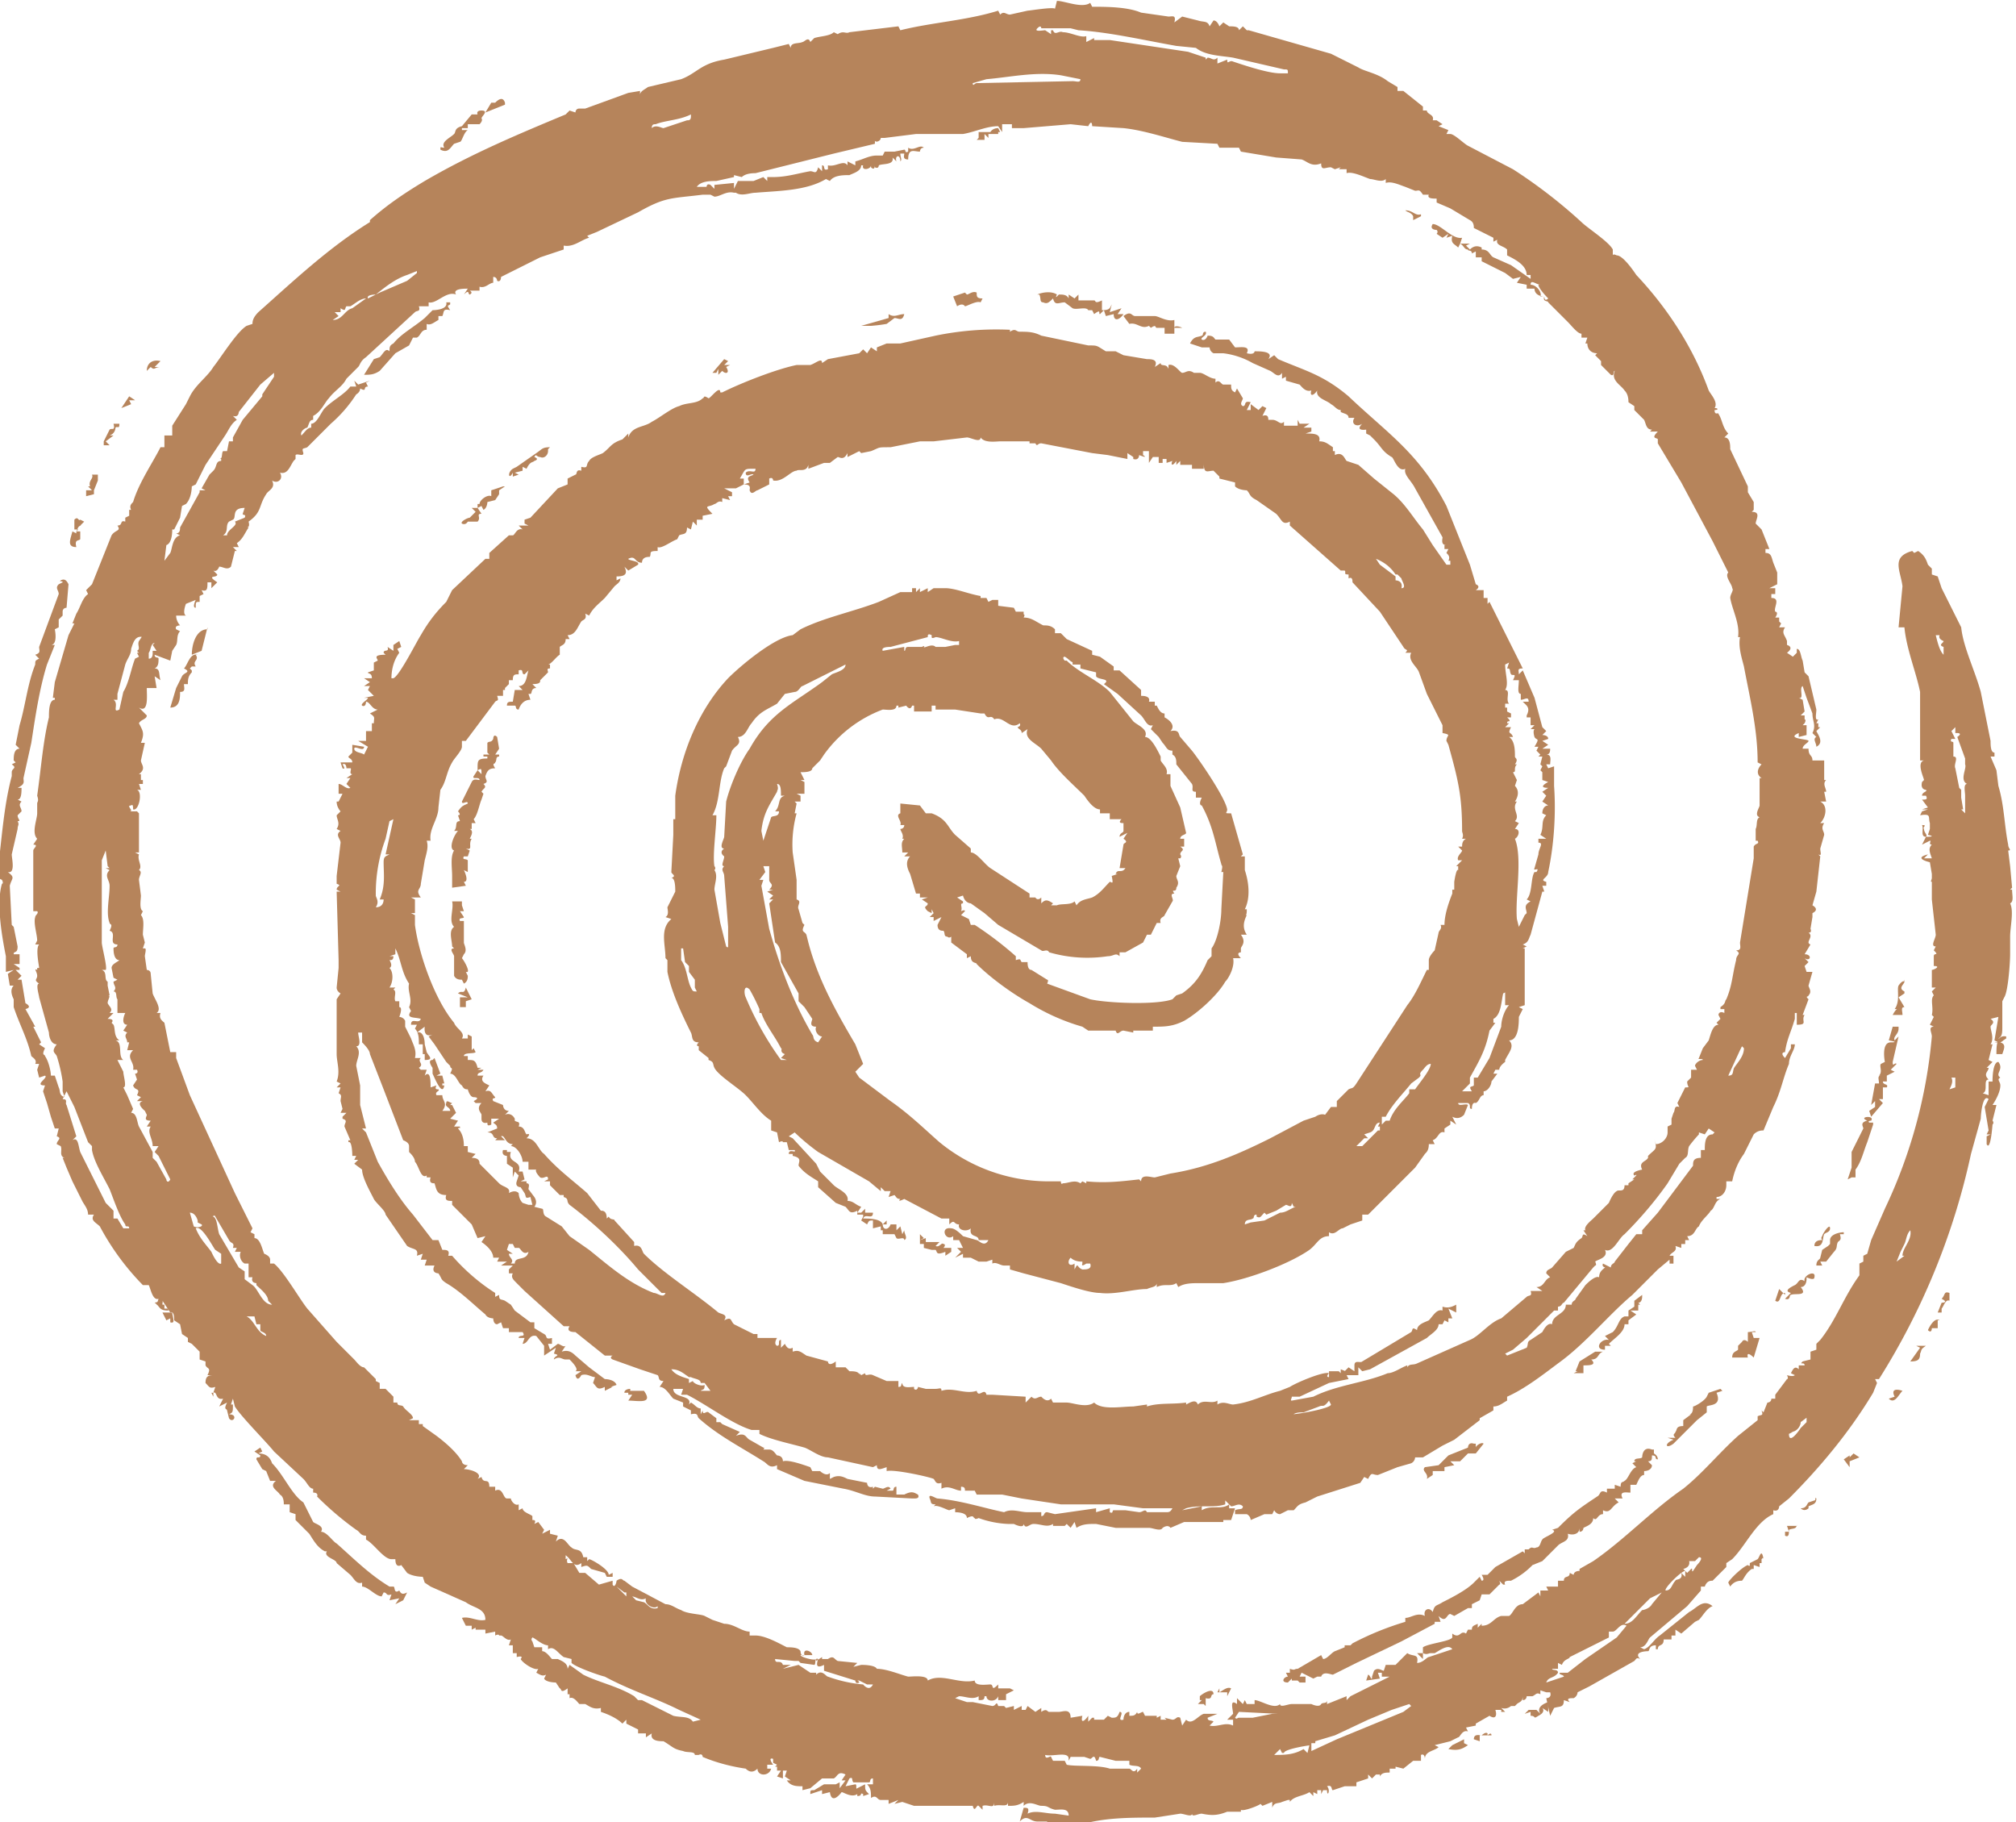 <svg xmlns="http://www.w3.org/2000/svg" width="137.2" height="124" viewBox="0 0 103 93">
  <path fill="#b6845b" d="M54.6 89.8c0-.4-.8-.1-1.2-.2 0 .3.3 0 .3.1l.1.2h.6l.1.2c.4.1 1.6 0 2.2.2h1c.1 0 .2.3.4 0v.2l.2-.2c-.1-.2-.4-.1-.6-.2v-.2H57l-.8-.2c-.1 0 0 .2-.2.2-.1-.4-.2-.1-.3-.1l-.3-.1h-.7l-.1.2Zm12.4-.7c-.1 0-1.4.2-1.4.4h-.1l-.1-.2-.3.3c.5 0 1 0 1.5-.3l.2.2.1-.4Zm-1.7-1.6-2-.1-.2.3c.1.1.1 0 .2 0h.7l1-.2h.3ZM72 87l-.9.3-1.2.5-1.7.8-1 .3v.1L67 89v.4l1.3-.6 3.4-1.4.4-.3m-31.3-2.3h-.2l-1-.1c0 .3.3 0 .4.3h.4l-.4.2.8-.2.6.4h.3v.1c.3-.3.5.1.6.1a7 7 0 0 0 1.8.4s.3.4.5 0h-.3l-.4-.2c-.2 0 0 0 0 .1-.2.1-.2-.1-.2-.1l-1.6-.5V85c-.4.2-.4 0-.3-.3-.2-.1-.1.3-.2.3l-.7-.1-.1-.1M28 84c-.3 0-.7-.4-.8-.4 0 0-.1.1 0 .2l.1.3h.4v.2c.2 0 .4.3.5.4h.3c.2.1.5.2.5.5l.1-.2.7.5c.8.4 1.8.6 2.6 1.1l.2.2h.2l1.6.8c.4.1.8 0 1 .3l.4-.1-1.1-.5c-1.2-.6-2.5-1-3.8-1.7-.4-.1-1.5-.5-1.7-.7v-.2l-.4-.1c-.3-.2-.5-.6-.8-.4V84Zm55.1-1c-.3-.2-.5.3-.7.3h-.2v.3l-2 1c0 .1-.3.1-.4.4l-.2-.1v.3h-.3c0 .1.3 0 .3.2-.2.3-.5.2-.6.5l.9-.3c0-.1-.3-.1-.2-.2h.4l.9-.7 1.6-1.1.5-.6Zm1.8-1.7-.6.3-.7.7-.6.6c.4 0 .6-.4.9-.7.1 0 .4-.1.5-.3l.5-.6m-53 0-.4-.3.5.5h.3l.2.2.4.1c.2.1.3.4.7.3V82c-.2.2-.7-.1-.6-.4-.4.2-.6-.3-1 0v-.3Zm54.2-.8v-.3c-.2 0-1.1.9-1 1 .3 0 .3-.3.5-.5 0-.1.4 0 .3-.4l.2.2Zm.6-.6s.4-.4.1-.4l-.2.2h-.3s.1.3-.3.4l.2.2.2-.2c.1-.1 0 .2.1.1l.2-.3Zm5.7-7.6-.4.3c0 .2-.2.5-.5.5h.1l-.2.1c0 .5.4 0 .6-.3l.3-.3v-.3M66 72.2c.3 0 2-.3 2-.5l-.1-.2c-.3.4-.3.2-.5.3l-.8.3c-.2 0-.5 0-.6.2m-30.8-2c-.3-.2-.5-.4-.9-.4.2.3.6.4.9.5v.2l.2-.1c0 .1.4.3.6.2 0 .3-.1.2-.2.3h.5l-.3-.4h-.2c0-.2-.3-.2-.5-.3M13 67.2h-.4c.4.2.5.8 1 1 0-.2-.3-.2-.3-.3v-.3h-.2l-.1-.4m42.3-2.8c-.1 0-.4 0-.6-.2-.2.2-.1.5.2.3v.3c.2-.4.1-.1.4 0 .2 0 .5 0 .4-.3h-.2c-.3.2-.2 0-.2 0m-29.2-1H26l-.1.3.3.2H26c0 .2.3.3.1.5h.2c0-.4.6-.1.7-.6-.3.2-.4-.2-.5-.2h-.2l-.1-.2m71 .6c0-.4.5-.8.4-1.3-.2.2-.2.5-.3.7l-.2.4-.2.5.4-.3ZM11 63.8c-.1-.1-.7-1.3-1-1.1.2.5.5.8.8 1.2 0 0 .3.7.5.6V64l-.3-.2Zm.7-.5-.7-1.2c0-.1-.2 0-.1 0 .2.1.2.6.3.9l1 1.7.3.2v.4l.4.3c.3.2.5 1 1 1l-.2-.2c0-.3-.4-.6-.6-.8v-.1s-.3 0-.2-.3h-.2v-.7h-.2c-.2-.1-.3-.4-.2-.6H12l.1-.2h-.2c.1-.3-.1-.2-.2-.4m-1.6-1s-.1-.4-.4-.4l.2.7c.2.1.5 0 .4-.1l-.2-.1m56-.8-.1-.2c0 .3-.2.1-.3.1l-.5.3-.5.2-.1-.1c-.2.2-.2.3-.4.2V62c-.2 0-.1.2-.2.2-.1.1-.4 0-.4.3l.3-.1.7-.1.8-.4c.3 0 .5-.2.8-.3Zm21.5-3.8-.3-.2-.2.3-.3-.1v.1a7 7 0 0 0-.5.6c-.1.2 0 .5-.2.6l-.3.3-.6 1c-.7 1-1.5 1.9-2.2 2.6-.3.2-.6 1-1 .8.2.4-.4.5-.5.6 0 0 .1.2 0 .2l-.1.1-1.5 1.8c-.1 0-.1.2-.3.2v.2h-.2L78 68.3l-.7.6-.4.2.1.1 1-.4c.1-.2 0-.3.2-.4l.6-.4c.1-.2.3-.5.5-.4 0-.5.7-.5.7-1h.3c0-.2.2-.2.2-.3l.5-.7c.1-.1.5-.5.7-.4 0-.3.2-.4.3-.5.1 0-.2 0-.1-.2l.4.2c0-.2.2-.2.2-.3l.7-.9.4-.5h.3v-.2l.8-.9 1.8-2.4c0-.2 0-.4.4-.4v-.4h.2c0-.3 0-.8.4-.8m-17-.6c-.3 0-.2.4-.5.5l-.3.1.2.2h-.2l-.4.4h.3l.8-.8h.1v-.2h-.1l.1-.2ZM4.7 58.5l-.2-.2-.7-1.8-.4-.8-.2.4c.3 0 .1.2.2.3l.5 1.6-.2.2c.3-.2.3.3.4.6l1.3 2.6.4.4v.4H6l.3.5h.3c0-.2-.2 0-.2-.2-.3-.4-.6-1.3-.8-1.8-.3-.6-.8-1.4-.9-2v-.2M100 55h-.3c.1.2 0 .4-.1.6l.3-.1V55Zm-28 .6h.3c.2-.3.8-1 .8-1.3-.2 0-.3.2-.4.3-.3.3 0 .2-.2.4l-.4.3c-.4.5-1 1.1-1.3 1.7h-.2v.4l.2-.2h.2c.2-.6.7-1 1-1.4v-.2m17-2.2-.1.2-.6 1.3c.3 0 .2-.2.3-.4.2-.3.5-.6.5-1M77 50.6l-.2.1c-.1.4-.1 1.1-.5 1.3v.2h.1l-.3.4c-.2 1-.5 1.5-1 2.4v.3l-.4.4h.5c-.2-.3 0-.2.1-.3V55h.2l.6-1 .6-1.6c0-.4.2-.9.4-1.1h-.2v-.8Zm-38.2 1.1v-.2a10 10 0 0 0-.5-1c-.3-.3-.3.2-.2.4a15.9 15.9 0 0 0 1.8 3.2h.3l-.3-.1.2-.2c-.3-.1-.1-.3-.2-.3-.3-.6-.8-1.2-1-1.8m-4-3.3h-.1v.6c.3.4.3 1 .5 1.4.1.2.1.2.3.2l-.1-.2v-.4l-.3-.4v-.3l-.2-.2-.1-.7m-14 3c.2-.4-.1-.8 0-1.2-.4-.6-.4-1.2-.7-1.8v.3l-.3.1h.2c0 .2-.1.2-.2.2 0 0 .2.3 0 .4.2.2.2.7 0 1h.3l-.1.1c.2.1 0 .4.1.6h.2v.3c.2 0 0 .5 0 .5s.2 0 .3.2v.3l.3.6c.1.3.3.6.2 1h.3c-.2.2.2.3-.1.5l.1.1h.3l-.1.3c.3-.3.3.3.3.6l.3-.1c-.1.2 0 .2.1.2.1.1-.2.1-.1.3h.3c0 .3.3.4 0 .8h.4c0-.2-.3-.2-.2-.4 0-.2.2 0 .3 0l-.1.1h.1l.2.4-.3.3.4.1-.2.3h.3c0 .2 0 0-.1.1.2.2.3.5.3.9h.2v.3l.4.1-.2.2c.4 0 .4.2.4.3l1 1c.2.2.6.2.5.5 0 0 .3-.2.5 0 0 0 0 .3.2.5l.3.1h.2l-.1-.4c-.3.1-.2 0-.3-.2l-.2-.3s-.3 0-.2-.3l.1-.3-.2-.2-.1.3v-.5l-.3-.2V59s-.3 0-.2-.3h.2v.1h.2c-.2.6.6.4.4 1h.2l.1.4-.2.1h.3v.1c.2 0 .1.2.1.3l.3.4c.2.3 0 .5 0 .5l.4.1c.1 0 0 .3.2.4l.8.5.4.5 1 .7c1 .8 2 1.7 3.3 2.2.2 0 .5.3.6 0h-.2l-1.2-1.2c-1-1.2-2.3-2.4-3.5-3.3-.2-.2 0-.3-.3-.4V61h-.2l-.5-.5v-.2h-.3l.2-.1c0-.3-.2 0-.4-.1 0 0-.3-.3-.2-.4H27v-.4h-.3c0-.3-.3-.8-.6-.8l.1-.1c-.4 0-.4-.5-.6-.4l.2.2h-.5l.1-.1c-.3 0-.1-.3-.5-.3l.5-.2c0-.2-.1-.2-.2-.3l.3-.2h-.4v.3c-.2.1-.2 0-.2-.1 0 0-.3.1-.3-.2v-.2c0-.1-.3-.3 0-.6h-.3l-.1-.1c.4-.2 0-.2 0-.2-.2 0-.3-.4-.3-.4-.1 0-.2 0-.3-.2-.2-.1-.3-.6-.6-.6.2-.4 0-.2 0-.4l-.2-.2-.6-.9-.3-.4.2-.1c-.5.2-.4-.4-.4-.4l-.4.3c.3-.1.4.3.4.6l.1.4c.1.2.4.4-.1.4v-.3h-.1v-.5h-.2c0-.3 0-.6-.2-.8l.1-.2h-.3c0-.4.4 0 .5-.3-.3-.1-.8 0-.5-.4H21Zm18.4-6c.3-.3 0-.3 0-.5v-.7H39l.1.3-.3.4h.2l-.1.3.4 2.2c.5 1.8 1.2 3.7 2.2 5.4.1.1 0 .3.3.4l.2-.3c-.2 0-.4-.3-.3-.5-.4 0-.2-.3-.2-.4l-.4-.6-.3-.3v-.4l-.9-1.6c0-.4 0-.8-.3-1l-.3-2 .2-.2h-.2l.2-.2-.3-.2.3-.1h-.3ZM5.5 44.2l-.1-.8-.2.5v4.2c0 .2.3 1.3.2 1.4h-.2c.3.1.1.5.3.6v.2l.1.5h-.1c.2 0 0 .2 0 .4.1.2.3.3.1.5h.2l-.3.3c.4 0 .2.2.2.2l.1.1c.1.2 0 .6.3.8h-.2c.4.1.1.8.4 1H6l.3.6c0 .2.2.8 0 .8l.2.4.3.7-.1.2c.3 0 .3.5.4.7l.7 1.3v.3l.2.2.5.9c0 .1.1.2.2 0l-.2-.4-.4-.8-.2-.2.2-.3h-.3c0-.4-.3-.7-.1-1h-.2l.2-.3c-.4 0-.2-.2-.2-.3l-.1-.2s-.5-.4-.1-.5H7l.2-.2-.2-.1c.2-.4-.1-.2-.2-.5l.2-.3H7l-.1-.3s.2 0 .1-.2h-.2c.1-.4-.4-.6 0-1h-.3l.1-.4h-.1c0-.2-.2-.3 0-.5l-.2-.1.2-.3c-.3 0-.2-.4-.1-.6H6V51c-.1-.1 0-.4-.2-.4.2-.2 0-.3 0-.5L6 50l-.2-.1-.1-.5c0-.2.3-.3.4-.4-.3 0-.3-.5-.3-.6 0-.1.2 0 .2-.2-.5 0 0-.6-.4-.7.2-.4 0-.3 0-.4-.2-.5 0-1.3 0-1.9 0-.3-.3-.5 0-.8l-.2-.1h.2Zm14.2-.6.4-1.8-.2.1-.2.9a8 8 0 0 0-.5 2.9c0 .1.2.3 0 .6.3 0 .4-.2.4-.4h-.2c.3-.7.2-1.3.2-1.9 0-.3.1-.3.3-.4h-.2Zm20.2-3c0-.3 0-.6-.2-.6.1.3 0 .3 0 .4-.4.7-.7 1.1-.8 2l.1.5.4-1.2c.1-.1.4 0 .4-.3h-.2c.3-.3.1-.7.5-.8h-.2Zm60-3.2v-.3l-.2.2.2.4h-.2c-.1.2.1.1.1.2v.7c.3 0 0 .4.1.6l.2 1 .1.1v.4l.1.6h-.1l.2.2v-.9c0-.2-.1-.6.1-.6-.4-.2 0-.8-.1-1v-.3l-.4-1.1c.3-.2 0-.2 0-.2m-57.5-3c.2-.1.7-.2.7-.5l-.6.3-1.6.8c-.1 0-.2.3-.4.3l-.5.1-.4.5c-.5.3-.9.4-1.3 1-.2.2-.3.7-.7.7.2.4-.1.4-.3.7l-.3.8-.1.1c-.3.7-.2 1.7-.6 2.4h.2c0 .7-.2 2-.1 2.6 0 0 .1.1 0 .2.2.3 0 .7 0 1l.3 1.7.3 1.2s.1.1.1 0v-1l-.2-2.6c0-.2-.2-.3 0-.5-.2 0 0-.3 0-.5 0 0-.3-.2 0-.4-.3 0 0-.5 0-.6l.1-1.8c.2-.8.7-2 1.2-2.7 1-1.8 2.2-2.3 3.7-3.4l.5-.4m34.6-.6-.2.1c0 .5.2 1 0 1.3.3 0 0 .5.2.7h-.2v.2h.1v.2l.2.1v.2H77l.1.1c.1.2-.1 0-.1.2h.1l-.2.2h.3c-.2.4 0 .2.1.5h-.2c.3.2.3.7.3 1 0 .1.2.1 0 .4h.1c-.2.2 0 .4-.2.4l.2.4-.1.3c.2.2.2.5 0 .8h.1c-.3.4.2.7-.1 1l.2.1-.2.3c.3 0 .2.4 0 .5.4 1 0 3 .1 4.1l.1.4.3-.6.1-.1c0-.2-.2-.4.2-.6l-.2-.1c.3-.3.2-1.1.4-1.4h.1c.2-.3-.2 0-.1-.2l.2-.7c0-.3.3-.6 0-.6v-.2h.4l-.3-.2c.2-.4 0-.7.3-1l-.2-.1c0-.2.1-.4.3-.4l-.3-.2.2-.3-.2-.2.3-.2c-.6 0 0-.3 0-.3l-.3-.1v-.4l-.1-.1.1-.2-.1-.1.1-.4h-.2l.1-.1-.2-.2.1-.2h-.2c.3-.5.1-.3 0-.5 0 0-.1-.3 0-.4h-.2l.2-.2h-.2v-.4H78v-.1h.2-.2c.2-.4 0-.5-.2-.7h.3c0-.3-.2-.1-.4-.1v-.3c-.2 0-.1-.4-.1-.7h-.3c.2-.4 0-.2-.1-.3-.1-.2 0-.3-.2-.3l.1-.3Zm-22.2 0c-.2 0-.3-.2-.5-.3-.1 0-.1.1 0 .2h.1c.6.6 1.6 1 2.2 1.6l1.2 1.5c.2.2.8.4.6.8.3 0 .6.6.8 1v.2c.1.2.4.4.3.7h.2v.6l.5 1.1.3 1.3c0 .1-.3.1-.3.3h.2v.4h-.2c.3.2 0 .2 0 .4 0 0 .1.1 0 .2h-.1l.1.4-.2.5c0 .2.2.3 0 .6 0 .3-.3 0-.1.3-.3 0 0 .3-.1.4l-.4.7c0 .1-.3.1-.2.4h-.2l-.3.6h-.2l-.2.4-.9.5h-.3v.2c-.2-.2-.3 0-.6 0a7 7 0 0 1-3-.2c-.1-.2-.3 0-.4-.1L51 47.2l-.7-.6-.7-.5s-.3 0-.4-.4l-.3.1.3.2v.1c-.2 0 0 .2-.1.4 0 0 .2-.1.2 0l-.2.2.4.2.1.3h.2a18 18 0 0 1 2.1 1.6v.2c.3-.1.2 0 .3.1h.3c0 .1 0 .4.2.4l.8.5c.1 0 0 .2 0 .2l2.2.8c.9.2 3.4.3 4.2 0l.2-.2.3-.1c.7-.5 1-1 1.3-1.7l.2-.2v-.4c.3-.4.5-1.4.5-2l.1-1.9h-.1c.1-.4 0-.3 0-.4-.3-1-.4-1.9-1-3 0 0-.2 0 0-.4h-.3v-.3c-.3 0-.1-.2-.2-.4l-.8-1c0-.2 0-.4-.2-.5v-.2c-.3 0-.3-.2-.5-.4l-.2-.3-.4-.4.1-.2c-.3.1-.4-.3-.6-.5l-1.2-1.1-.7-.5c.4-.3-.3-.2-.4-.4v-.2l-.8-.2v-.2h-.4v-.2Zm-47-1c-.2 0-.2.4-.3.5v.3c.2 0 .2-.2.2-.3v-.1H8l-.2-.3Zm91.2-.4h-.2c.1.4.2.8.4 1V33c-.3-.1 0-.2 0-.3 0 0-.3-.1-.2-.3m-51.5 0c-.2-.1-.2 0-.2.1l-1.9.5c-.1 0-.5 0-.4.2l1.1-.2v.2c.1 0 0-.2.2-.2h.7c.2-.1.1 0 .1 0 0 .1.4-.2.6 0V33h.5l.5-.1h.2v-.2c-.4.1-.9-.2-1.2-.2 0 0-.2.1-.2 0m-40.3 0c-.4-.1-.5.3-.6.6 0 .3-.2.5-.3.8L6 35.4v.3h-.2c.3.2-.1.7.3.5l.2-.9c.3-.5.4-1.2.6-1.7l.2-.1-.1-.2h.1l-.1-.1c.2-.1 0-.3.1-.5l.2-.3m64-3.1c-.2-.3-.5-.6-1-.8l.2.3.8.6v.2s.4 0 .3.4c.3 0 0-.4 0-.5l-.2-.2m-58.9-3.4c-.7 0-.4.5-.6.6l-.2.1c-.2.2 0 .5-.3.7h.2c0-.3.6-.5.4-.7l.5-.2c.1-.2-.1-.1-.1-.2l.1-.3Zm26-2c-.5 0-.4 0-.7.5h.2v.3l.3-.1c-.2-.3 0-.3.2-.4-.1-.1-.4.2-.4-.1.2-.2.5.1.5-.2m-25.2-3.8.6-.9V19l-.7.6-1.1 1.4s0 .3-.3.2l.2.2c-.3.2-.4.5-.6.8l-1 1.5-.5 1-.2.1s0 .6-.3.9l-.2.1-.1.6-.3.6h-.1c0 .1 0 .7-.3.8l-.1.8.3-.4c.1-.2.1-.8.5-.9l-.2-.1c.2 0 .2-.2.2-.3l1-1.8V25h.3l-.2-.1.4-.7.2-.2c.2-.2.1-.5.4-.5v-.1h-.1c.2 0 .1-.3.2-.4h.2l.1-.5h.2v-.2l.5-.9 1-1.2m5.3-5c-.3 0-.6.3-.8.4h-.2c-.1.1 0 .3-.3.1v.2h-.3l.2.2-.3.2c.5 0 .6-.5 1-.6l.7-.5Zm60-.7c-.2 0-.5-.3-.5 0 .3 0 .6.4.5.6h.2s0 .3.2.1c0 0-.5-.5-.5-.7Zm-57.4-.7-.5.2c-.6.2-1.1.6-1.6 1 0 0-.5 0-.4.2l.6-.3 1.4-.6.5-.4Zm14-8c-.6.3-1.3.3-1.8.5-.1 0-.2 0-.2.2.2-.2.5 0 .6 0l1.2-.4c.1 0 .2 0 .2-.2M55.2 4l-1-.2c-1.3-.2-2.6.1-3.8.2l-.7.2c0 .2.1 0 .2 0l4.9-.1c.2 0 .4.1.4-.1Zm-2-2.6s0-.2-.2 0 .3.1.4.1l.3.2v-.2h.1c.1.3.3 0 .5.1.4 0 .9.3 1.2.2v.3l.4-.2V2h.8l4 .6.9.3V3l.1-.1c.2 0 .3.2.5 0v.3l.5-.2c0 .3.1 0 .3.1.6.2 1.8.6 2.4.6h.4c0-.2 0-.2-.2-.2L63 2.9c-.6-.1-1.4-.1-1.9-.5l-1-.1c-1.7-.3-3.4-.7-5-.8l-.4-.1h-1.4M54 0v.1L54 0c.4 0 1.3.4 1.7.1l.1.2c.7 0 1.8 0 2.5.3l1.4.2c.2 0 .4-.1.3.3l.4-.3.8.2c.3.1.5 0 .6.3L62 1c.2 0 .3.3.3.3l.2-.2.3.2c.2 0 .5 0 .5.2l.2-.2.2.2h.1L68 2.7l1.4.7c.3.2 1 .3 1.5.7l.5.3v.2h.3l1 .8v.2h.2c0 .2.4.2.3.5h.2l.3.2-.2.1.5.2-.1.2h.2c.2 0 .7.5.9.6l2.3 1.2a26 26 0 0 1 3.5 2.7c.3.3 1.4 1 1.6 1.4v.3s0-.1.2 0c.3 0 .8.7 1 1 1.6 1.7 2.9 3.7 3.7 5.9.1.2.5.6.3.9.2 0 .2.1 0 .1 0 .3.2.1.2.2.2.3.2.7.5 1l-.2.2c.3 0 .3.4.3.6l.9 1.9v.3l.3.5v.4l-.1.1c.5 0 .2.4.2.6l.3.3.4 1h-.2v.2c.3 0 .3.2.4.5l.2.5v.6l-.4.2h.3V30.3h-.2v.2c.5 0 .1.5.2.7 0 0 .2 0 0 .3h.2v.2l.1.1-.1.2h.3c-.2.3 0 .4.1.7v.2s.4.1 0 .4l.3.2.2-.2v-.2c.2 0 .2.4.3.6l.1.6.2.2.4 1.7c0 .2-.1.6.1.5l-.1.2h.1v.2h.1l-.2.2c.1.2.4.6 0 .8 0-.2-.2-.4 0-.5l-.2-.2c.2-.4 0-.6 0-1l-.3-.8-.2-.6c-.2.1.1.7-.2.6l.2.1.1.6-.2.2h.2v.2s.1 0 0 .2l-.1.1h.2v.5l-.4.1v-.2c-.7.3.5.3.5.4 0 .1-.3.2-.3.4h.3c0 .4.2.3.2.6h.6v1h.1c-.2.2 0 .4 0 .6h-.1l.1.5H93c.4.2.3.8 0 1.1h.2c-.2.3 0 .4 0 .6l-.2.7c0 .2.1.4-.1.3l.1.1-.2 1.8-.2.7s.4.2 0 .4v.2l-.1.6s.1.2-.1.2c.3.2-.2.5.1.6l-.3.5c.4 0 .3.4 0 .2l.2.2-.2.2.1.3h.3l-.2.7c0 .1.2.3 0 .5 0 .1-.2 0 0 .2l-.3.8h.1c-.2.3.2.5-.4.5v-.6h-.1v.3c-.2.7-.4 1-.5 1.7 0 0-.3 0 0 .3l.3-.5v-.2h.2c0 .3-.3.6-.3 1-.3.7-.4 1.4-.8 2.2l-.5 1.2c-.1 0-.3 0-.5.2l-.5 1c-.3.4-.5.9-.6 1.4h-.3v.2c0 .3-.2.6-.5.6v.1h.2c-.3.1-.3.5-.5.6-.1.2-.5.5-.6.8-.2.1-.2.5-.6.5l.1.2h-.2v.2h-.2v.2l-.3-.1c.1.3-.2.3-.3.5h.2v.4h-.2v-.2l-.6.5-1.3 1.3c-1.2 1-2.4 2.5-3.8 3.5-.8.6-1.7 1.3-2.6 1.7v.2c-.2.1-.4.3-.7.3v.2l-.7.4v.1l-1.3 1-.6.3-1 .6h-.4s0 .2-.2.3l-.7.2-1 .4c-.3 0-.3-.2-.5.2l-.2-.1-.2.3-2.2.7-.6.3c-.4.1-.4.2-.6.4h-.3l-.4.2c-.2 0-.3-.2-.3-.2l-.1.2h-.4l-.7.3s0-.2-.2-.3h-.6v-.2c.2-.1.4 0 .4-.2-.2-.2-.4 0-.6 0l-.3-.3v.2c-.6.2-1.3 0-2 .2l-.2.1 1-.2v.2c.5-.3 1 0 1.4-.3v.2h.3l-.2.6h-.4v.1h-2l-.7.3s-.1-.2-.4 0V78c-.1.2-.5 0-.7 0H57l-1-.2c-.4 0-.7 0-1 .2l-.1-.3-.2.3-.2-.2-.1.1h-.6v-.1c-.3.2-.6 0-1 0-.2 0-.4.3-.5 0 0 .2-.3.1-.5 0H51.5a5 5 0 0 1-1.5-.3s-.2.1-.2 0c-.1 0 0-.2-.4 0 0-.3-.5-.3-.7-.3h.1v-.2l-.3.1c-.1 0-.6-.3-.8-.2l.1-.1c-.3 0-.2-.1-.3-.3-.1-.3.3 0 .4 0 1.2.1 2.4.5 3.4.7.4-.2.8 0 1.2 0h.7v.2c.2 0 .1-.2.3-.2l.4.1L56 77v.2l.7-.2v.2c.2.1.1-.1.2-.1h.6l.7.1c.2 0 .3-.2.4 0h1c.1 0 .2 0 .3-.2h-1.5l-1.5-.2h-2.7l-2-.3-1-.2h-1.3l-.1-.2h-.5c0-.1 0-.2-.2-.2v.2c-.3 0-.6-.3-1-.1v-.3c-.3.1-.3-.1-.4-.2-.2-.1-2-.5-2.4-.4v-.2c-.3.1-.5.2-.5-.1l-.2.1-2.3-.5c-.4 0-.9-.4-1.2-.5-.7-.2-1.7-.4-2.3-.7V73h-.4c-1-.3-2.3-1.3-3.3-1.8h-.3l.1-.3h-.5c0 .5 1 .3.8.8l.1-.1c.2.1.3.3.5.3v.3l.1-.2c0 .3.2 0 .3.1l.4.3v.2h.2l.1.1.9.4-.2.2c.5-.2.5.1.7.2l.7.4c.1 0 0 .1 0 .1h.3c.2 0 .3.2.4.3 0 0 .3 0 .3.3.3-.1 1.1.2 1.4.3l.1.2h.4s.3.3.5.1v.3l.2-.1c.3-.1.5 0 .7.1l1 .2s0 .3.3.2v.1l.1-.1.4.1c.1 0 .3-.2.4 0l-.2.1h.3c.1 0 0-.2.2-.2v.4h.4c.4-.2.5-.1.7 0 .1.2-.1.2-.2.2h-.3.2l-1.9-.1c-.5 0-1-.3-1.6-.4l-2-.4-1.4-.6v-.2c-.4.2-.5-.1-.7-.2-1.1-.7-2.3-1.3-3.3-2.2-.1-.1 0-.3-.4-.2V72l-.4-.2v-.2l-.5-.2c-.2-.2-.4-.6-.7-.6l.2-.3c-.3 0-.2-.2-.3-.3l-.9-.3-1.4-.5c-.2-.1 0-.2 0-.2h-.4L29.4 68c-.1 0-.5 0-.3-.3h-.3l-2-1.8-.4-.4c-.2-.2-.3-.3-.2-.5H26v-.2l.2-.2h-.6l.3-.2h-.5l.1-.2h-.3c0-.3-.3-.6-.6-.8l.2-.3-.4.1-.3-.7-1-1v-.2c-.2 0-.4 0-.3-.3-.5 0-.5-.3-.6-.6-.1 0-.3 0-.2-.3h-.2V60c-.3.2-.4-.5-.6-.7 0-.2-.2-.4-.3-.5v-.3c0-.2-.3-.3-.3-.3l-1-2.6-.7-1.8c0-.2-.3-.5-.4-.6v-.5h-.2c0 .2.2.7-.1.7.3.3 0 .7 0 1l.2 1v1l.3 1.2h-.2l.2.2.6 1.5c.5.9 1.1 1.9 1.8 2.7l1 1.3h.3l.2.5c.2 0 .4 0 .3.3h.2c.6.7 1.4 1.4 2.2 1.9v.2l.2-.1c0 .3.1.2.3.3l.3.2.2.3.8.6h.2v.3l.5.3c.2.1 0 .3.4.2v.3H28l.1.3.4-.3c.1 0 .3.2.4.1l-.2.3c.3-.1.5 0 .7.2l.7.6.8.6s.5 0 .6.3l-.3.1h.1l-.4.2v-.2c-.4.2-.4 0-.6-.2l.1-.3c-.2 0-.4-.2-.7-.1 0 0-.2.4-.3 0l.3-.2h-.3c.2-.1-.2-.5-.3-.6h-.2c-.2 0-.3-.2-.6 0 0-.2.4-.2 0-.3l.1-.3-.6.4v-.5l-.4-.5c-.4-.1-.4.4-.7.4l.1-.3h-.3c0-.2.4 0 .2-.3H26v-.2h-.3l-.1-.3-.2.1c-.2 0-.2-.3-.2-.3s-.3 0-.4-.2c-.6-.5-1.3-1.2-2-1.6-.3-.2-.2-.2-.4-.5 0 0-.4 0-.2-.4h-.5l.1-.3h-.3l.1-.3-.3.1c.1-.4-.2-.3-.5-.5L19.7 62c0-.2-.5-.6-.6-.8-.2-.4-.6-1.1-.6-1.5l-.4-.3.2-.2h-.2l.1-.2H18s0-.8-.2-.7v-.1h.1l-.3-.7c0-.2.2-.3-.1-.4V57l.2-.2h-.3l.1-.2-.1-.4c0-.2.1-.3-.1-.4l.1-.3h-.2l.2-.2-.2-.1c.2-.5 0-1 0-1.4V51l.2-.3s-.2-.1-.2-.3l.1-1V49l-.1-3.5h.2l-.2-.1c0-.2.3-.2 0-.3v-.4l.2-1.7c0-.2-.3-.4 0-.6l-.2-.1c.2-.3 0-.5 0-.7l.2-.2s-.2-.2-.2-.5h.3-.2l.2-.4h-.2v-.5c.2 0 .4.3.6.2l-.2-.2.2-.3h-.2l.3-.2c-.2 0 0-.3-.1-.3h-.2s0-.3-.2-.2c0 0 .2.3 0 .2l-.1-.3h.6c0-.2-.2-.2-.2-.3l.2-.2V38l.6.1c0 .3-.5-.1-.5.1s.4.2.5.3l.2-.4-.5-.3h.4v-.5h.3v-.4h.1c0-.3.1-.3-.2-.5l.4-.2c-.3 0-.4-.4-.6-.4 0 0 0 .3-.2.2-.1-.1.3-.3.3-.4h-.2l.5-.1-.3-.3.1-.2h-.3l.3-.2-.3-.2h.4c0-.3-.2-.2-.2-.3l.3-.1v-.4l.2-.1c0-.1-.3-.3.4-.3l-.1-.1c0-.2.3 0 .2-.3l.3.2v-.3l.3-.2.1.3-.2.1.1.2c-.3.4-.4.9-.4 1.3h.1c.3-.1 1.2-1.9 1.4-2.2.4-.7.8-1.2 1.3-1.7l.3-.6 1.7-1.6h.2v-.3l1-.9h.2c.1 0 .2-.4.5-.3l-.2-.2h.5l-.2-.1v-.2l.3-.1 1.4-1.5.5-.2v-.3l.4-.2c.1 0 0-.3.3-.2v-.2c.4.1.2-.1.4-.3.1-.2.5-.3.7-.4.4-.3.4-.5 1-.7l.3-.3v.2c.2-.6.8-.5 1.2-.8.4-.2 1-.7 1.4-.8.4-.2.9-.1 1.2-.4.1 0 0-.2.3 0 .1 0 .6-.7.6-.3h.1V20c1-.5 2.8-1.2 3.8-1.4h.7c.3-.1.6-.4.6-.1l.3-.2 1.6-.3.2-.2.2.2.2-.3.3.2v-.2l.5-.2h.7l1.8-.4a15.4 15.4 0 0 1 3.8-.3v.1c.3-.2.3 0 .5 0 .4 0 .7 0 1.1.2l2.4.5c.5 0 .4 0 .9.3h.5l.4.2 1.2.2c.2 0 .6 0 .4.4l.3-.2c0 .2.3 0 .4.3v-.2c.3-.1.6.4.7.4.2 0 .3-.2.6 0h.3c.2 0 .5.3.8.3v.2c.2-.2.3.1.4.1h.4c0 .2 0 .3.2.4l.1-.2.3.5c0 .1-.2.3 0 .4.2 0 0-.3.4-.2l-.2.4h.2v-.3l.4.3.2-.2.2.1-.2.4c.3-.1.3.1.3.2h.2c.3 0 .4.3.6.1v.2h.7v-.3l.1.2h.5l-.3.2h.4v.2l-.3.1c.4 0 .8 0 .7.4.3 0 .4.1.7.3v.2h.1v.2c.4-.2.5.2.6.3l.6.2.8.7 1 .8c.6.5 1 1.2 1.5 1.8l.5.8.7 1h.2v-.2H74c.1-.2 0-.3-.1-.4l.1-.2h-.2v-.2h.1c-.3 0-.2-.3-.2-.4l-1.4-2.5c-.2-.4-.6-.7-.5-1-.4.2-.6-.6-.7-.6-.5-.3-.5-.5-.9-.9l-.2-.2-.2-.1v-.2s-.6.1-.2-.3c-.3.2-.6 0-.4-.3h-.3c0-.2-.2-.2-.4-.3v-.1c-.2 0-.3-.2-.5-.3-.2-.2-.8-.3-.7-.7-.2.3-.4.3-.3 0-.3.1-.5-.2-.6-.3l-.7-.2v-.2l-.2.1V19c-.2.3-.4 0-.6-.1l-.9-.4a4 4 0 0 0-1.5-.5H62c-.2-.1-.2-.3-.2-.3h-.4l-.6-.2c.2-.4.4-.3.6-.4.1 0 0-.2.2-.2.1.2-.3.3-.2.4.2.1.3-.2.3-.2.3 0 .3.1.4.2h.7l.3.4c.3 0 .8-.1.6.3.4.1.4-.1.4-.1.3 0 1 0 .7.4l.3-.2.2.2c1.4.6 2.3.8 3.6 1.9 2 1.9 3.6 2.9 5 5.6l1.2 3 .3 1s.3.1 0 .3h-.1.5v.4h.2v.3l.1-.1.3.6.4.8 1 2c-.3 0-.2.1-.2.3l.2-.2.6 1.4.4 1.5.2.2-.2.2s.3 0 .3.2l-.3.1.3.2-.3.2h.4c0 .1 0 .3-.2.3.3 0 .2.3.2.5H79l.1.2.3-.1v1c.1 1.4 0 3-.3 4.4 0 .3-.5.4-.1.5v.2h-.2l.1.3h-.1l-.6 2.2c-.1.2-.1.4-.4.5l.2.1-.2.1h.1v2.9l-.3.1.2.1-.2.4c0 .3 0 1.2-.5 1.2.3.3 0 .6-.2 1v.1s-.3.2-.3.4h-.2l-.1.2h.2l-.3.4c0 .2-.2.5-.4.5v.2c-.2 0-.2.3-.4.4 0 0-.2-.1-.2.3-.2 0 0-.2-.2-.3h-.5c0 .2.4 0 .5.1l-.2.5c-.2.2-.4.2-.6.1l.2.4-.3-.2v.2l-.3.2v.2c-.3-.1-.3.3-.6.4l.1.2h-.3c0 .3-.1.4-.2.5l-.5.7-2.4 2.4h-.3v.3l-.6.2-.4.2c-.2 0-.4.4-.7.2v.2c-.5 0-.6.4-1 .7-1 .7-3.1 1.5-4.4 1.7h-1.2c-.4 0-.8 0-1.1.2l-.1-.2c-.3.2-.6 0-1 .2v-.2c0 .2-.3.2-.5.3-.7 0-1.6.3-2.4.2-.5 0-1.4-.3-2-.5l-1.9-.5-.7-.2v-.2h-.3c-.2 0-.4-.2-.6-.1v-.2l-.3.1H50l-.4-.2h-.4V64l-.4.2.3-.3-.2-.2h.3l-.2-.4h-.3v-.2c-.4.3-.7-.5-.1-.4.2 0 .5.3.6.4l.7.2c.1 0 .4.4.6 0H50c0-.3-.5-.1-.4-.6-.2.2-.7.1-.6-.2-.3 0-.2-.3-.5 0v-.3h-.4l-1.9-1s-.4.2-.2 0c-.2 0-.2-.1-.3-.2l-.3.1.1-.3h-.3l-.2-.2v.2l-.6-.5-2.6-1.5a11 11 0 0 1-1.2-1l-.3.2.2.1 1.2 1.3.2.4.7.7c.2.2.8.4.7.8.3 0 .4.2.7.3l-.2.3h.2l.2-.2v.2h.4c0 .4-.4 0-.5.3.3 0 .9 0 1 .3l.2-.2v.2h-.2c0 .3.3.3.4 0h.3v.3l.2-.2.1.4.1-.2c0 .2.2.4 0 .5 0-.2-.3 0-.4-.1l-.1-.2h-.6v-.2H45v-.2l-.4.1v-.4c-.2 0-.2 0-.3.2l-.3-.2.1-.2V62h-.3v-.2c-.4.2-.4 0-.6-.2l-.5-.2-.9-.8v-.3c-.3-.2-.7-.4-1-.8 0-.2.2-.4-.3-.5v-.1h-.2c0-.3.4 0 .3-.2h-.3l-.1-.4H40c0-.1-.2 0-.2 0l-.1-.5-.3-.1v-.5c-.5-.3-.9-.9-1.3-1.3s-1.4-1-1.6-1.4c-.1-.2 0-.3-.3-.4V54l-.5-.4v-.2s-.2 0 0-.2c-.4 0-.3-.3-.4-.5-.5-1-1-2.1-1.2-3.1v-.6l-.1-.1c0-.7-.3-1.5.3-2l-.3-.1c.2-.1.1-.4.1-.5l.4-.8c0-.2 0-.7-.2-.7.3-.1 0-.2 0-.3l.1-1.9v-.8h.1v-1.2c.3-2.2 1.2-4.4 2.7-6 .7-.7 2.4-2.1 3.3-2.2l.4-.3c1.2-.6 2.7-.9 4-1.4l1.1-.5h.6v-.2h.2v.2l.2-.2v.2l.4-.2v.2l.3-.2h.6c.5 0 1.2.3 1.8.4v.1h.3l.1.2.2-.1h.3v.3l.8.1.1.2h.4v.1c0 .1.1 0 0 .2.4 0 .6.2 1 .4.2 0 .4 0 .6.2v.2h.3l.3.3 1.3.6v.2l.4.1.7.5v.2h.3l1.1 1v.3c.1 0 .5 0 .4.3h.3v.2h.1c.1.2.2.4.4.4v.2c.2.1.6.4.3.7.5-.1.4.2.5.3l.6.7c.4.5 1.7 2.4 1.8 3 0 .2-.2.2.2.2l.6 2.1-.1.1h.2v.7c.2.6.3 1.4 0 2h.1c0 .2 0 .4-.2.3h.2c-.2.4-.2.7 0 1h-.3c.3.4 0 .6 0 .7v.2s-.3 0 0 .3H63c.1.4-.2 1-.4 1.2-.4.7-1.4 1.6-2.1 2-.6.3-1 .3-1.6.3v.2h-1v.1l-.5-.1c-.2 0-.3.3-.4 0h-1.4l-.3-.2a10.7 10.7 0 0 1-2.7-1.2c-.9-.5-2-1.3-2.7-2 0-.1-.3 0-.3-.4l-.2.1v-.2l-.8-.6v-.3s-.1.1-.2 0c-.2 0-.1-.2-.2-.3-.1 0-.3 0-.3-.3l.2-.4-.4.2v-.2h-.2l.2-.2-.1-.2v.2l-.2-.1c-.3-.3 0-.2 0-.4l-.3-.2.3-.1H47v-.2h-.2l-.3-1c-.1-.2-.3-.6 0-.9h-.3l.2-.2h-.3c0-.3-.1-.5.1-.7h-.1c.1-.2-.1-.4-.1-.5 0 0 .2 0 .2-.2h-.2c.1-.2-.3-.5 0-.6V41l1 .1.3.4h.3c.8.3.8.7 1.2 1.1l.8.7v.2c.3 0 .7.6 1 .8l2 1.3v.2h.3s.1.2.3 0v.3c.2-.2.3-.2.6 0l-.1.1h.3c.2-.1.7 0 .9-.2l.1.2c.2-.3.5-.3.8-.4.4-.2.6-.5.9-.8.1 0 .2.2.1-.3l.3-.1H57c.1-.3.3 0 .5-.3h-.3l.2-1.2c0-.1.3-.1 0-.3l.2-.3-.4.2c0-.2.2-.2.2-.3V42c-.1 0-.3 0-.1-.2h-.6v-.3h-.5v-.2c-.3 0-.6-.4-.8-.7-.5-.5-1.3-1.2-1.7-1.8l-.5-.6c-.3-.3-.9-.5-.7-1l-.3.2c0-.2-.2-.2-.2-.3-.1 0 .2 0 .1-.2-.5.4-.8-.4-1.3-.2-.2-.3-.3.1-.5-.3h-.2l-1.3-.2h-1V36h-.2v.3h-.9V36h-.1c-.1.3-.3 0-.3 0l-.4.1v-.1h-.1c0 .3-.5.2-.7.2a6.5 6.5 0 0 0-3 2.3l-.2.3-.4.4c0 .2-.4.2-.6.2l.2.4h-.2l.2.1v.6h-.4l.2.1v.3h-.3l.1.1-.1.5h.1a6 6 0 0 0-.2 2l.2 1.4v1c.3.1 0 .3.1.5l.2.7H41l.1.1c-.2.4 0 .3.1.5l.1.4c.5 1.9 1.4 3.5 2.4 5.2l.4 1-.4.4.2.3 1.6 1.2c1 .7 1.7 1.4 2.5 2.1a8.8 8.8 0 0 0 5.5 2h.7s0 .2.1.1c.3 0 .6-.2.9 0l.1-.1.2.1v-.1c1 .1 1.8 0 2.7-.1l.1.1c0-.4.5-.2.7-.2l.8-.2c1.9-.3 3.5-1 5.1-1.8l1.7-.9.6-.2V57c.3-.2.5-.1.5-.1l.3-.4h.3v-.3l.6-.6c.2-.1.2 0 .4-.3l2.6-4c.4-.5.7-1.2 1-1.8h.1v-.5c0-.2.3-.5.3-.5l.2-.9c0-.1.2-.2.1-.4h.2c0-.5.2-1.1.4-1.6v-.2h.1V45s.1-.7.2-.6v-.2h-.1l.3-.3h-.2c-.1-.2.2-.4.2-.5l-.2-.2h.2c0-.1 0-.3.2-.4h-.2c.1-.2 0-.3 0-.4 0-1.8-.2-2.6-.7-4.4l-.1-.2c0-.3.3-.3-.2-.4V37l-.8-1.6-.4-1.1c-.1-.3-.6-.6-.4-1h-.3c.2-.2 0-.1-.1-.3l-1.2-1.8-1.4-1.5c0-.1 0-.3-.2-.2v-.2c-.3 0-.1-.1-.2-.2h-.2l-2.6-2.3v-.2c-.4.2-.4-.1-.7-.4l-1-.7c-.4-.2-.3-.3-.5-.5 0 0-.4 0-.6-.2v-.2l-.8-.2v-.1L62 24c-.3 0-.5.2-.5-.4v.3h-.6v-.2h-.6v-.2l-.2.2v-.2c-.2.3-.3.2-.2 0l-.3.1v-.2h-.2v.2h-.2v-.3h-.3l-.2.3V23h-.3v.2c.3.2-.2 0-.2 0s0 .3-.3.2v-.1l-.3-.2v.3l-1-.2-.8-.1-2.6-.5c-.2 0-.2.2-.3 0h-.3v-.1h-1.5c-.2 0-.8.1-1-.2 0 .3-.5 0-.7 0l-1.7.2H47l-1.5.3c-.7 0-.5 0-1 .2l-.5.1-.1-.1-.6.3v-.2c-.2.4-.4.2-.5.2l-.4.3h-.3l-.8.3v-.2c-.1.4-.5.2-.6.3-.3 0-.7.6-1.2.5 0 0 0-.2-.2-.1v.3l-.6.3c-.1 0-.3.3-.4 0 0-.1.1-.3-.3-.3l-.4.2H37l.4.2v.2h-.2l.1.2-.4-.1v.2c-.2-.1-.3.1-.4.1-.3.2-.6 0-.1.5l-.5.1v.4-.2h-.3v.3l-.2-.2-.1.4-.2-.1c0 .4-.2.3-.4.4l-.1.2c-.3.1-.8.5-1 .4v.2c-.5 0-.3.1-.4.3-.1 0-.4 0-.4.3-.4 0-.3-.4-.7-.2 0 .1.6.1.5.3l-.5.3-.2-.2c.2.4 0 .5-.4.5v.2l.2-.1c0 .2-.2.3-.3.4l-.5.6c-.3.3-.6.5-.8.9l-.2-.1c.1.3-.1.3-.2.4-.2.3-.3.7-.7.7l.1.2h-.2c0 .3-.2.3-.3.4v.4c-.2.1-.5.6-.7.5h.2v.2c-.2 0-.1.1-.1.2l-.4.4c0 .1 0 .2-.4.2l.2.2c-.3 0-.2.3-.3.3H27l.1.3c-.3 0-.5.2-.6.5-.2 0-.1-.2-.2-.2h-.4c0-.2.1-.2.3-.2l.1-.6h.4l-.2-.2c.4 0 .4-.5.5-.8l-.2.2c-.2 0 0-.3-.3-.2v.2c-.2 0-.3 0-.3.3H26v.2l-.2.2v.1h-.1v.3h-.3c.1.3 0 .2-.1.3l-1.5 2h-.2v.3c0 .2-.4.6-.5.8-.3.5-.3 1-.6 1.4l-.1.9c0 .6-.5 1.1-.4 1.7h-.2c.1.3 0 .6-.1 1l-.2 1.2c0 .3-.3.3 0 .7H21l.2.1v.7H21l.2.1v.5c.2 1.5 1 3.8 2 5 .1.3.6.5.4.8h.3v-.2l.2.1v.7l.1-.1.1.2c-.1.1-.6 0-.6.2h.2v.2c.3 0 .4 0 .5.4h.2l-.2.1h.3c-.1.2-.3.1-.3.3h.3c-.2.3.1.4.3.5l-.2.3c.3-.1.3.1.5.3 0 .1-.2 0-.1.2l.5.2s0 .3.3.3l-.2.2c.2-.1.4 0 .5.2v.1c.1.1.3 0 .2.3.3 0 .3.3.4.4 0 0 .3-.1 0 .2.5 0 .6.6.9.8.7.8 1.4 1.3 2.2 2l.7.9c.1 0 .3 0 .3.4l.1-.1c.1.2.3.1.3.2l1 1.1v.2c.4-.1.4.3.5.4 1 1 2.6 2 3.8 3 .2.1.5.1.3.4.4-.2.3 0 .5.2l1 .5h.2v.2h1s-.2.3 0 .4c.2 0 0-.3.2-.3v.4l.2-.2c.1.2.2.3.4.2v.2c.3-.1.4 0 .7.2l1.1.3s0 .3.4 0v.3h.5l.2.2c.2 0 .5 0 .5.2v-.1l.1.1.2-.1c0 .2.2 0 .4.1l.7.3h.6v.3c.2 0 .1-.1.2-.2 0 .3.4.2.6.2v.1c.1.1.2 0 .2-.1l.4.1h.5c.2 0 .3-.1.3.1.6-.2 1.2.2 1.8 0 .1.4.4-.2.5.2h.3l1.7.1v.3l.3-.3c.2.2.3 0 .5 0 .1.1.3.3.5.1l.1.2H54.5c.3 0 1 .3 1.4 0 .4.4 1.4.2 2 .2l.7-.1v.1c.6-.2 1.3-.1 2-.2v.1c.2-.1.5-.3.6 0 .3-.3.7 0 1-.2v.2c.3-.2.6 0 .8 0 .9-.1 1.6-.5 2.4-.7l.5-.2c.3-.2 1.7-.8 2-.7 0 0-.2.2 0 .2V70h.5V70l.1.1v-.2l.5.2-.3-.1.2-.2.3.2v-.3c0-.3.3-.1.4-.2l2.5-1.5c.1-.1 0-.3.3-.1 0-.3.4-.4.6-.5.2-.2.4-.6.7-.5v-.2c.3.1.5 0 .7-.1v.4l-.4-.2.2.5H74v.2l-.2-.1-.1.2h-.2c0 .3-.4.5-.6.7L70 69.9l-.4.1-.2-.2v.4h-.6l.1.2-1 .2-1.5.7H66c0 .1-.1.2 0 .2l1.1-.2c1.2-.6 2.6-.7 3.8-1.2.3 0 .7-.3 1-.4v.1c.1-.2.3-.1.5-.2l2.7-1.2c.5-.2 1-.9 1.6-1.1l1.3-1.1c.1-.1.3 0 .2-.3h.6l-.3-.2c.4 0 .4-.4.7-.5L79 65c0-.2.2-.2.3-.3l.7-.8.4-.2c.1-.2.1-.3.4-.5.1-.1 0-.3.3-.1l-.2-.3h.1c-.1-.2.3-.5.4-.6l.8-.8s.2-.5.4-.6c.1-.1.4.1.4-.3h.2v-.1l.3-.2h-.1l.2-.2c0-.1 0 0-.1 0-.2-.2.4-.3.4-.3-.2-.4.2-.4.3-.6v-.1c.4-.4.5-.3.3-.9l.1.3c.3 0 .6-.3.6-.6v-.3l.2-.1v-.3l.1-.3c.1-.1 0-.4.3-.3l-.1-.2.4-.8c.3 0 .1 0 .1-.3l.2-.2v-.4h.3l-.1-.2c0-.1.2-.3.4-.3 0-.1-.3 0-.2-.1l.2-.5.3-.4c.1-.3.2-.8.5-.8l-.1-.1.2-.2-.1-.2c0-.1.1-.2.3-.1v-.2h-.2v-.1c.3-.2.2-.3.3-.4.3-.7.3-1.2.5-2h.2-.2c0-.3.3-.3 0-.5.3 0 .2-.2.2-.4l.7-4.3v-.6c.1-.2.3-.1.2-.3h-.1v-.6c.1-.2 0-.5.2-.6-.3-.1 0-.5 0-.6v-1.4h.1c-.3-.2-.2-.5 0-.7l-.2-.1c0-1.7-.4-3.3-.7-4.9-.1-.4-.3-1-.2-1.5h-.1c.1-.7-.3-1.4-.4-2 0-.2.2-.4.1-.5 0-.2-.4-.6-.2-.8l-.8-1.6-1.6-3-1.2-2v-.2c0-.1-.4 0 0-.4h-.4l.1-.1c-.3 0-.3-.3-.4-.5l-.5-.5v-.2l-.3-.2c0-.1 0-.4-.2-.6-.2-.3-.7-.5-.5-1-.1 0 0 .3-.2.2l-.5-.5v-.2l-.3-.3.1-.1c-.3 0-.5-.2-.5-.5H81l.1-.3h-.3v-.2c-.2 0-.5-.4-.7-.6l-1-1c0-.1-.3 0-.2-.3-.2 0-.5-.1-.5-.4H78v-.2l-.5-.1.2-.3-.4.1-.4-.3-1.2-.6v-.2h-.3v-.3l-.2.1c0-.2-.2-.1-.2-.2-.2 0-.2-.2-.4-.3l-.1.2c-.2-.2-.4-.2-.3-.6l-.3.1.1-.2-.3.2-.3-.2s.1-.1 0-.2c0 0-.4 0-.2-.3.4 0 1 .8 1.5.7l-.1.3h.5l-.2.1.2.2c.2-.2.4-.2.6-.1v.1c.4 0 .4.3.6.4l.9.4 1 .7V14H78c0-.5-.6-.8-1-1v-.3c-.2-.2-.6-.2-.5-.5l-.2.1v-.2l-1-.5c0-.1 0-.3-.2-.4l-1-.6-.7-.3v-.2c-.2 0-.5 0-.4-.2h-.3c-.2-.3-.2-.2-.4-.2l-.5-.2c-.3-.1-.7-.3-1-.2v-.2c-.2.2-.6 0-.8 0-.3-.1-.9-.4-1.2-.3v-.2h-.4l.1-.1-.3.1-.2-.1c-.3 0-.5.2-.5-.2-.5.2-.7-.1-1-.2L65.2 8l-1.8-.3-.1-.2h-1l-.1-.2-1.8-.1c-.8-.2-2-.6-3-.7l-1.6-.1s0-.4-.2 0l-.9-.1-2.4.2h-.6v-.2h-.5v.4l-.2-.3c-.6 0-1.2.3-1.8.4h-2.4l-1.6.2L45 7c0 .2-.4.3-.3 0v.3l-2.1.5-4 1c-.1 0-.5 0-.7.2l-.4-.1V9l-.9.2c-.3 0-.8 0-1 .3h.5s0-.2.2-.1l.2.2v-.2l1-.1v.3l.2-.4h.8L39 9l.2.2V9h.3c.7 0 1.3-.2 1.9-.3.2 0 .3.2.4-.2l.2.2v-.3c.2 0 0 .3.3.2v-.2c.4.1.8-.3 1 0v-.2l.4.2v-.2c.4-.1.7-.3 1.1-.3h.3l.1-.2h.5l.5-.1c.1 0 0 .2.2.1v-.2c.3.2.6-.2.8 0-.2 0-.2.2-.2.2-.3 0-.6-.2-.6.4-.3 0-.2-.2-.2-.3H46c0 .2.1.3 0 .4 0-.4-.3-.3-.2 0l-.2-.2c.1.4-.5.3-.7.4 0 0 0 .2-.2.1v-.1s0 .3-.2.1v-.1c0 .2-.5.3-.4 0h-.1c0 .3-.4.4-.6.5-.3 0-.8 0-1 .3l-.2-.1c-1 .6-2.4.6-3.6.7-.3 0-.7.2-1 0h-.1c-.4-.1-.7.2-1 .2l-.2-.1h-.4c-1.6.2-1.9.1-3.3.9l-2.1 1-.5.2.1.1c-.4.1-.8.5-1.3.4v.2l-1.2.4-2 1s0 .3-.2.2c0 0 0-.2-.2-.2v.3c-.2 0-.4.3-.7.2v.2H24s.2.1 0 .2c-.1 0 0-.3-.3 0l.2-.3c-.2 0-.8 0-.6.3-.5-.2-1 .5-1.4.4v.2h-.5c.1.3-.1.2-.2.3l-2.5 2.3c-.3.2-.3.4-.4.5l-.6.6c-.2.4-.6.6-.9 1-.2.2-.4.7-.8.9v.2c-.2 0-.2.2-.3.4-.1 0-.4.2-.3.4.2-.2.3-.4.5-.4v-.2c.3 0 .5-.6.7-.8.4-.4 1-.7 1.3-1.1h.3l-.1-.3.2.2.6-.2-.2.1.1.2c-.3 0 0 .3-.4.1 0 .2-.2.3-.2.3a7 7 0 0 1-1.3 1.5l-1.2 1.2c-.2.1-.3 0-.2.3 0 .2-.3 0-.4.1v.2l-.1.1c-.2.3-.3.7-.7.6.2.3-.1.6-.4.4.2.4-.2.5-.3.7-.4.6-.2.9-.9 1.4 0 0 .1.3-.1.3h.1c-.2.3-.3.6-.6.8l.1.2h-.3l.2.2H12l-.2.8c-.2.2-.4 0-.6 0 0 0-.1.3-.3.2l.2.2c0 .2-.6 0 0 .4l-.3.3v-.3h-.2c0 .3 0 .5-.3.4l.1.2-.2.1v.3c-.2 0-.2 0-.2.3-.2 0 0-.4 0-.4l-.5.2s-.2.5 0 .6H9c0 .3.2.5.2.5s-.3 0-.2.2l.2.1c-.2.2-.1.5-.2.7l-.2.3-.1.5-.8-.3c0 .2.2.1.2.2 0 .2 0 .4-.2.5.3 0 .2.3.3.6l-.3-.2.1.6h-.5c0 .4.1 1.3-.4 1l.4.4c0 .2-.3.2-.4.4.2.4.3.5.1 1h.2l-.2.9c0 .2.3.4-.1.7h.1v.3h.1v.2h-.2l.1.3H7c.3.1.1 1.1-.2 1 0-.1 0-.3-.1-.2-.3 0 .2.3-.1.3H7l.1.1v2h-.2l.2.1c-.1.3.2.6 0 .8.2.1 0 .3 0 .5l.1.8c0 .2-.1.7.1.8l-.1.2c.2.2.1.7.1 1l.1.4-.1.3h.1c.1 0 0 .3 0 .4l.1.7s.2 0 .2.2l.1 1c.1.3.5.8.2 1h.2c-.1.3.1.4.2.5l.3 1.5H9v.3l.7 1.9 2.3 5 .9 1.8-.1.2.2.1v.2c.3 0 .4.6.5.8 0 0 .3.1.3.3v.2h.2c.5.4 1.3 1.8 1.7 2.3l1.5 1.7.9.9c.1.1.3.4.5.4l.6.6v.1l.2.1v.3h.3l.4.4v.3h.2c0 .2.2.1.3.2.1.2.5.4.5.6l-.2.1h.5v.2h.2v.1l.7.5c.4.3 1 .8 1.3 1.3 0 0 0 .2.3.2l-.2.2c.3 0 1 .2.7.5l.2-.1c.1.4.4 0 .4.5h.3v.2c.4-.2.4.4.6.4h.2c0 .1.2.4.4.3v.3l.2-.1c0 .2.4.3.5.4v.2c.1 0 .2 0 .1.2l.2-.1.3.4-.1.2.4-.2v.2l.4.1-.1.3c.4-.4.6.2.8.3.2.2.5 0 .6.5h.2v.2l.1-.1c.1 0 1 .5 1 .8l.2-.1v.2H31l-.1-.2-.7-.2c-.2-.2-.2-.2-.5-.1v-.2c-.4.3-.5-.2-.8-.4v.2c.2-.1 0 0 .1.2h.3l.3.5h.3l.7.6.7-.2v.2c.1.2.2-.1.2-.2.3-.2.3 0 .4 0l.4.3 1.7.9c.3 0 .5.2.8.3.3.2 1 .2 1.2.3l.4.2.6.2c.5 0 .9.4 1.3.4v.2h.3c.5 0 1.2.4 1.6.6.2 0 .6 0 .7.2 0 0 0 .3.2.2-.1-.4.4-.2.4 0h-.6c0 .1.7.3.8.2v-.2.3l.3-.2v.1h.3c.3-.2.3 0 .5.1l1 .1-.2.2.4-.1c.1 0 .7 0 .8.2.5 0 1.2.3 1.6.4.2 0 1-.1 1 .2.7-.4 1.6.2 2.4 0 0 .3.6.2.8.2.2 0 0 .4.4 0v.2h.6l.2.1-.4.2v.3H51v-.2c-.1.3-.6.3-.6 0h-.1c0 .2-.1.2-.3.2v-.2c-.3.2-.7 0-1 0l-.2.1.6.2h.3l1 .2c.2 0 .2-.3.3 0h.3l.1.1.4-.1v.2l.4-.2v.2h.2l.1-.2.4.3.3-.2v.2c.3-.2.3 0 .4 0h.5c.2 0 .6-.2.6.3l.6-.1c-.1.4.1.3.3 0v.3l.2-.2h.1v.1h.5l.2-.2.2.1c.2 0 .3 0 .4-.3.3 0-.2.5.2.4 0-.2.1-.4.3-.4v.2c.2 0 .3 0 .4-.2 0 .2.2 0 .3 0l.1.2h.6v.1l.2-.1v.2h.3l-.1-.1.4.1c.2 0 .2-.2.4-.1l.1.4.2-.3c.3.3.6-.2.9-.3h.7l-.5.2c0 .2.2.1.3.2l-.2.2c.4.1.8-.2 1.2 0v-.3h-.3l.3-.3c0-.2-.2-.8.2-.5v-.3l.3.3.1-.2.1.2h.4v-.2c.3 0 1 .5 1.3.2 0 .2.4 0 .6 0h1s.4.2.5 0c.1-.1.3 0 .3-.2v.2l1-.4v.2l.2-.2 2-1h-.4v-.2h-.2l.1.3-.7.1.1-.3c.1 0 .2.4.2.1l.1-.3c.2-.2.4 0 .5 0l.1-.3h.5l.6-.6c.3.2.6 0 .5.5.3 0 .5-.3.6-.3l.6-.2.6-.2c-.2-.3-.7.1-.9.2h-.2c-.1 0-.2.1-.4 0v.3l-.3-.3h.3v-.3c.3-.2 1.4-.3 1.5-.5v-.2c.4.3.4-.2.7 0l.1-.2h.2c0-.2.1-.2.3-.3v.2l.2-.2v.1c.5 0 .6-.4 1-.5h.4c.2-.1.3-.6.7-.6l.8-.6.1.2v-.3h.4L79 81h.6v-.3h.3c0-.3.3-.1.3-.4l.2.1c0-.1.1-.2.3-.2v-.1l.7-.4c1.6-1.1 3-2.6 4.6-3.7 1-.8 1.8-1.8 2.8-2.7l1-.8v-.2c.2-.1.3 0 .2-.3l.1.1.2-.5s.2 0 .2-.2h.2v-.2l.6-.8c.1 0 0-.2 0-.2s.3.1.4 0l-.2-.1c.1-.2.2-.4.4-.2v-.2h.3c0-.2-.3 0-.1-.2l.4-.1V69l.3-.1v-.3l.2-.2c.8-1 1.2-2.2 2-3.3v-.6l.2-.1v-.3l.2-.1.2-.7.7-1.6a25.7 25.7 0 0 0 2.4-8.8c0-.2-.2-.5.1-.5l-.2-.1.2-.4-.1-.1c.1-.4-.1-.8.1-1l-.1-.2.2-.2h-.2v-.9c.1 0 .5-.2.1-.2v-.5c0-.2.3 0 0-.3l.1-.2c-.3 0 0-.4 0-.6l-.2-1.8V45c-.1 0 0-.1 0-.2v-.2l-.1-.6s-.9-.2-.1-.4l-.2.2h.4c-.1-.3-.2-.5 0-.7-.2 0 0-.2-.1-.2l-.4.2.2-.4c-.3 0-.1-.4-.2-.6.3 0 0 .1.1.2 0 .2.2.3.1.4.6 0 .1-.1.1-.1l.1-.3v-.3c-.1-.3.1-.5-.5-.4l.1-.2.3-.1h-.3l.3-.1-.3-.4c.2 0 .3 0 .2-.2h-.2c0-.2.3-.2.2-.3 0 0-.3 0-.2-.4l.1-.1c0-.1-.4-.9 0-1h-.2v-3.5c-.2-1-.7-2.2-.8-3.3H97l.2-2.1c-.1-.8-.6-1.5.5-1.8l.1.1.2-.1c.3.2.4.4.5.7l.2.2v.3l.3.1.2.6 1 2c.1 1 .7 2.2 1 3.3l.5 2.5c0 .2 0 .6.2.6v.2h-.2l.3.7.1.8c.3 1 .3 2 .5 3 0 .2.2.3 0 .3l.1.8.1 1.1-.1.1h.1c0 .3.1.6-.1.7.2.4 0 1.2 0 1.7v.9c0 .4-.1 1.9-.3 2.2l-.1.2v1.3c0 .3 0 .5-.2.6.5 0 .1.3-.2.2h.2l-.2-.1.2-1.2-.4.1c.3.2 0 .3 0 .4 0 .2.2.6 0 .9h.1l-.2.8.2.1-.3.3h.1c0 .2-.3.3 0 .6-.3 0 0 .6-.3.7l.3.1v-.7h.2c0-.1 0-1 .3-1 .3.4-.2.6.1.8-.2.1 0 .2 0 .4 0 .3-.2.7-.4 1h.2l-.2.8s.1.1 0 .2c0 0-.1 1.4-.3 1V58l.2-.1h-.2l.1-.2-.2-1.2.2-.4c-.3-.3-.4.8-.4 1l-.5 1.8A35.7 35.7 0 0 1 96 70.4h-.2l.1.2-.2.5c-1.2 2-2.7 3.8-4.3 5.4l-.5.4s0 .3-.3.2v.2c-.9.4-1.4 1.6-2.1 2.3l-.3.2v.2l-.7.7c-.1 0-.3 0-.4.3h-.2v.2l-.7.8-1.9 1.6c-.1.1-.2.5-.5.5l.2.1c.3-.1.5-.5.8-.7l1.5-1.2c.4-.2.7-.7 1.2-.3-.3.1-.5.5-.7.7l-.2.1-.7.6-.3-.2v.3h-.2v.2H85c0 .4-.3.2-.3.5h-.1V84c-.4 0-.3.3-.4.3 0 0-.8 0-.4.4-.2-.1-.2 0-.3.1l-2.3 1.3-.6.3s0 .2-.2.3c-.2 0-.4 0-.2.2l-.3-.1c0 .4-.2.3-.5.4l-.2.4-.2-.9s.3 0 .2-.3H79l-.3-.1v.2c-.2-.1-.2 0-.4.1H78s0 .2-.2.2v-.2c0 .3-.2.3-.3.4l-.1.1h-.2s-.2.2-.5.1l.2.2h-.2v-.1h-.3c.1.3 0 .5-.3.3l-.7.4v.1l-.5.1.1.2c-.3-.1-.4.3-.5.3l-.4.2-.8.2.2.1c-.2.2-.7.2-.7.6 0 0 0-.3-.2-.2v.3h-.4l-.5.4-.4-.1v.1H71v.2c-.2 0-.4 0-.5.2v-.1h-.2l-.2.2-.2-.2v.2l-.6.2v.2h-.6l-.6.2c-.1 0 0-.3-.3-.2.2.2 0 .6 0 .2h-.2l-.1.2v-.2h-.2v.2l-.2-.1v.2l-.2-.2c-.3.2-.8.2-1 .5v-.1h-.1l-.3.1c-.2.1-.4 0-.5.3L65 92l-.5.2-.1-.1c-.1.1-.9.4-1 .3v-.1.2h-.7c-.5.2-.8.2-1.3.1-.2 0-.5.2-.5 0 0 .2-.4 0-.6 0l-1.3.2c-1.3 0-2.7 0-3.9.4h-1.6V93H53v.2H53V93c-.4 0-.5-.4-.9 0l.2-.7c.2 0 .3 0 .2.3.4-.2.9 0 1.4 0l.7.1c0-.4-.4-.3-.7-.3-.4-.1-.3-.2-.7-.2-.2 0-.6-.3-.9 0V92c-.3.2-.5.2-.8.2V92c0 .3-.4.1-.7.2V92c0 .4-.3.1-.6.2v.2l-.2-.2c-.1-.1-.2.4-.3 0h-3l-.6-.2-.4.1.2-.2-.5.2v-.2H45c-.2 0-.2-.3-.5-.1 0-.3 0-.5-.2-.7h.3v-.3c-.2 0-.1.2-.2.2h-.8c-.1-.1 0-.3-.2-.2l-.2.4.5-.1c.1 0 0 .3.1.2l.4-.2c0 .3 0 .3.2.5l-.3.1v-.1c-.2-.1 0 .1-.3.1v-.1c-.3.2-.7-.1-.8-.1 0 0-.5.7-.6 0l-.4.1v-.2l-.6.2c0-.2 0-.2.2-.2l.5-.3h.6l.2-.1v.3l.3-.4H43l.2-.3c-.4-.2-.4.1-.6.2H42l-.6.5-.4.1v-.2c-.3 0-.6 0-.8-.3h.2l-.3-.2.1-.3h-.2v.4l-.3-.1.2-.3h-.2v-.2h-.1l.1-.1-.2-.1v-.2c-.3-.1 0 .3 0 .3h-.3v.2h.2c-.1.4-.7.4-.7 0-.2.2-.4.2-.6 0-.7-.1-1.5-.3-2.2-.6 0 0 0-.2-.2-.1v-.1.1h-.2c0-.2-.4-.1-.6-.2-.5-.1-.5-.2-1-.5-.2 0-.7 0-.6-.4l-.3.2v-.2h-.4v-.2L32 88v-.2l-.2.2c-.3-.3-.8-.5-1.1-.6v-.2c-.4.1-.6-.1-.8-.2h-.3c-.1-.1-.3-.4-.5-.3v-.2H29v-.3c-.4.3-.3 0-.4 0l-.2-.3s-.5 0-.6-.2l.1-.2c-.2.1-.3 0-.5-.1l.1-.2c-.2.1-.8-.3-.9-.5 0 0 .2-.2-.2-.1v-.2h-.2V84H26l.1-.3c-.2.1-.4-.2-.5-.2h-.1s0-.1-.2 0v-.2l-.5.1v-.2h-.5v-.1l-.2.1v-.2h-.3l-.2-.4c.4-.1.8.2 1.2.1 0-.6-.6-.6-1-.9L22 81l-.3-.2-.1-.3s-.5 0-.8-.2l-.3-.4s-.3.2-.3-.3H20c-.4 0-.9-.8-1.3-1v-.2c-.3 0-.3-.2-.5-.3a16 16 0 0 1-2-1.7s.1-.2-.2-.2V76c-.2 0-.3-.3-.5-.5L14 74.1c-.4-.5-1.7-1.8-2-2.3l-.1-.4-.1.3h.1c0 .4 0 .4-.2.5.5 0 .2.5 0 .2l-.1-.4c0-.1-.2 0 0-.4l-.4.2.2-.4c-.4.1-.3-.4-.5-.3v.2l-.1-.2h.1l.1-.3c-.3.1-.3 0-.5-.2 0-.3.1-.4.4-.4h-.3c.2-.4 0-.3-.1-.5v-.2l-.3-.1V69l-.4-.4-.2-.1v-.2l-.3-.2-.1-.5-.3-.2c0-.1 0-.5-.2-.4l-.4-.6v.1l-.3.1.1-.3c-.3.1-.4-.5-.5-.7h-.3a13 13 0 0 1-2.2-3c-.2-.2-.5-.3-.3-.6h-.3c0-.3-.2-.5-.3-.7l-.5-1-.3-.7-.2-.5h.1c-.3-.1-.1-.4-.2-.6l-.2-.1c0-.2.3-.3 0-.4l.1-.4h-.2l-.2-.6-.2-.7-.2-.6.1-.3c-.6 0 .2-.4 0-.5L2 55l-.1-.4.1-.3h-.2c.1-.2-.1-.3-.2-.4-.2-.9-.6-1.6-.9-2.5V51c-.1-.2-.2-.5 0-.7H.5l-.1-.6.3-.2-.4.1v-.8c-.2-1-.5-2.7-.2-3.7 0 0 .1 0 0-.2l-.2-.1c.2-.3 0-.4 0-.5.2-1.6.3-3.2.7-4.7v-.2c0-.2.3-.2 0-.4l.2-.1-.1-.1c0-.2 0-.6.3-.6l-.2-.2L1 37c.3-1 .4-2.1.8-3.1 0-.2 0-.2.2-.3l-.2-.2c.3-.1.2-.2.2-.4l1-2.7c0-.2-.2-.3 0-.5l.2-.1c0-.1-.2 0-.1-.1.2-.1.3 0 .4.2L3.4 31s-.2 0-.2.2v.2l-.2.2v.4l-.2.1s.2.9-.3.8h.3l-.4 1c-.4 1.3-.6 2.7-.8 4l-.4 1.8c0 .2.1.3-.3.5h.2c0 .2 0 .6-.2.6l.2.1c-.2.2 0 .3 0 .5l-.2.2c0 .2.2.3 0 .3.1.2 0 .2 0 .4l-.3 1.3c0 .2.2 1-.2.9.4.3.2.3.1.7l.1 2 .1.1.2 1c0 .4-.2.2-.2.4H1v.5H.7l.3.2v.1H.8l.3.3-.2.2h.2l.2 1.2s.4.2 0 .3l.5.9h-.1l.4.8-.1.1.3.2c-.2.4 0 .3 0 .4.2.3.3.8.3 1h.2l.2.6c.1.2 0 .4.3.5l-.1-.3v-.5a8 8 0 0 0-.3-1.3c-.1-.2-.3-.2 0-.6-.3 0-.4-.4-.4-.6L2 50.9c0-.1-.2-.7 0-.7-.3-.2-.1-.2-.1-.4s-.2-.4 0-.3v-.1H2c0-.1-.2-1 0-1.2h-.2l.1-.2c0-.3-.2-.9-.1-1.2 0-.1.2-.2.1-.3h-.2v-3.1c0-.1.3-.3 0-.3l.2-.3c-.3-.3 0-1 0-1.3V41c0-.1.1-.1 0-.4.2-1.4.3-2.8.6-4 0-.3 0-.9.3-.9v-.1h-.1l.1-.8.7-2.4.3-.6h-.1l.2-.5c.2-.3.3-.8.6-1l-.1-.2.3-.3 1-2.5c.2-.3.5-.2.3-.5.3 0 .1-.3.4-.2v-.2l.2-.1V26h.1c-.1-.2 0-.3.1-.4.3-1 1-2 1.4-2.8h.2v-.6h.4v-.5l.7-1.1.2-.4c.3-.6.9-1 1.2-1.5.4-.5 1.2-1.8 1.7-2.1l.3-.1c0-.1 0-.3.3-.6 1.8-1.6 3.6-3.3 5.7-4.6v-.1c.9-.8 1.8-1.4 2.8-2 2.4-1.4 4.8-2.4 7.2-3.4l.2-.2.3.1s0-.2.2-.2h.3l2.2-.8.6-.1v.2c0-.2.3-.3.4-.4l1.7-.4c.8-.3 1-.8 2.2-1l2.5-.6.8-.2.1.2c0-.3.4-.2.6-.3.1 0 .3-.3.4 0l.2-.2c.3-.1.8-.1 1-.3l.2.1c.3-.2.4 0 .6-.1l2.5-.3.1.2c1.6-.4 3.4-.5 5-1l.1.2c.2-.2.3 0 .5 0l.9-.2c.1 0 1.3-.2 1.4-.1"/>
  <path fill="#b6845b" d="M84.5 74v.2s.2.1.2.3c-.2 0 0-.2-.3-.2 0 .2 0 .3-.2.3l.2.2c0 .2-.2.3-.4.3v.2c-.2 0-.3.3-.4.5h-.3v.4c-.2 0-.6-.1-.4.3h-.4l.2.2c-.4.2-.4.6-.8.4v.2c-.3 0-.3.4-.5.2 0 .3-.3.4-.5.5 0 0 0 .2-.2.2V78c0 .3-.3.4-.6.3.1.4-.3.4-.5.6l-.8.8-.5.2a4 4 0 0 1-1.1.8c-.2 0-.4 0-.3.2h-.1l-.2-.2s.1.2 0 .2l-.5.5h-.4l-.1.3-.4.2v.2H75l-.7.4-.2-.1c-.2 0-.2.5-.6.1l.1.3h-.3v.1l-1.7.9-2.3 1.1-1.2.6c-.1 0-.5-.2-.6.1h-.2l-.2.1-.6-.3-.1.2h.3v.3h-.3l-.1-.1H66v-.1l-.2.2c-.4 0-.2-.3 0-.3l-.1-.2h.2v-.2c.3.1.2 0 .4 0l1.2-.7.1.2c.2 0 .4-.3.6-.4l.5-.2V84h.3l.1-.1a15 15 0 0 1 2.7-1.1v-.2c.3 0 .6-.3 1-.1-.1-.3.2-.5.4-.2.1-.4.2-.3.5-.5.4-.2 1.2-.6 1.6-1l.3-.3.1.2c.2 0 0-.3 0-.3h.3l.4-.4 1.4-.8.1.1v-.2h.2c.2-.2.2 0 .4-.1.2 0 .2-.3.3-.4 0-.1.9-.4.5-.5l.3-.1c.8-.8 1.1-1 2-1.6.2-.1.1-.4.5-.2V76h.4v-.2l.3.1c0-.3.1-.2.2-.3.2-.1.3-.6.6-.7l-.2-.2.2-.1h-.1c0-.2.3-.1.4-.2 0 0 0-.6.5-.4M13.4 74.1l-.2.1c.4 0 .6.2.7.5.6.6 1 1.6 1.6 2l.5 1c.1.1.6.2.4.5.3 0 .6.5.8.6.9.8 1.7 1.6 2.7 2.2h.2c.1 0 0 .4.3.2.1.2.2.2.4.1l-.2.4-.4.2.2-.3-.5.1.1-.3c-.3.1-.2-.1-.4-.1l-.1.2c-.3 0-.7-.5-1-.5v-.2c-.3.1-.4-.2-.6-.4l-.7-.6c0-.2-.7-.3-.5-.6h-.1c-.4-.2-.6-.6-.8-.9l-.7-.7v-.3l-.3-.1v-.4h-.3c0-.1 0-.4-.2-.5-.1-.2-.6-.4-.2-.7h-.3l-.2-.5-.2-.1-.3-.5c0-.2.2 0 .2-.2l-.3-.2.3-.2.1.2ZM25.3 38.5h.2v.1c-.2 0-.1.2-.2.3 0 .1-.2 0 0 .3-.3 0-.4.1-.5.4 0 .2.2.3-.1.4.2.2 0 .2-.1.4l.1.1-.1.3c-.1.2-.2.8-.4 1l.1.2h-.2v.3H24c.2.1.1.3 0 .5h.1c-.2.3.1.6-.3.5l.2.1-.1.3h-.2c-.1.2.1.1.2.2v.6l-.2-.1s.3.6 0 .6l.1.2-.7.1v-.6c0-.4-.1-1 .1-1.3-.3-.1 0-.8.2-1h-.2c.2-.2 0-.5.3-.5l-.1-.3c.2 0 0-.2 0-.2.2-.3.3-.3.5-.4 0-.2-.3.1-.3-.1l.5-1c.1-.2.3-.1.4-.1 0-.2-.4 0-.3-.2l.2-.3.2.2c0-.3 0-.3-.2-.2v-.1c0-.4 0-.5.5-.5v-.1h-.2v-.1h.3l-.1-.1v-.5c.1-.1.2 0 .3-.2 0 0 0-.3.2-.1l.1.6-.2.3M23 15.5c-.1.1-.2 0 0 .3-.4-.1-.3.1-.4.3h-.2v.2c-.2.1-.4.3-.6.2v.3c-.3 0-.3.3-.5.4h-.2l-.2.4-.7.4-.8.9c-.3.2-.5.2-.8.2l.5-.8.3-.1c.2-.2.3-.5.5-.3 0-.2 0-.3.2-.4.4-.5 1-.8 1.6-1.3l.4-.4s.8 0 .7-.4h.2ZM23.6 46v.2h.1-.1l.1.3h-.2l.2.3c0 .1-.3 0-.2.2h.2v1.1c0 .1.2.4 0 .6l-.1.2c.1.1.5.8.2.7l.1.2c0 .1 0 .3-.2.4l-.1-.2c-.1 0-.3 0-.4-.2v-1c0-.1-.3-.4 0-.4l-.1-.1c0-.3-.2-.8.1-1-.3-.3 0-.9-.1-1.3h.5M97 52.5c0 .3-.3.4-.2.6l.2-.2-.3 1.3c0 .3.1 0 .2.1l-.3.3.2.1-.4.2v.3h-.2c0 .2.3.1.2.3h-.2v.6H96l.2.2-.6.7-.1-.3.3-.2v-.3l-.2.2.2-1.1h.4-.2c0-.2-.1-.4.1-.4H96c.2-.2 0-.5.1-.6l.2-.1s-.2-1 .3-1-.1-.1-.1-.1l.2-.7h.3ZM54 15s-.1.2 0 .1l.1-.1c.2 0 .4 0 .5.2V15l.3.2.2-.2v.3h.8c.1 0 0 .2.4 0v.5c.4 0 .4-.1.5-.3l-.1.4.6-.2-.2.3h.3c-.2.3-.5.4-.5 0l-.4.1-.1-.3-.2.2c-.1 0 .1-.3-.3 0l-.1-.2h-.2c-.1-.2-.6 0-.8-.1l-.4-.3c-.3 0-.5.2-.6-.2-.2.2-.3.3-.5.2-.2 0-.1-.2-.2-.4H53c.2-.1.7-.2 1 0M88 71l-.3.1c.3.7-.4.6-.5.7v.3l-.5.4-1.2 1.2c-.4.3-.5 0 0-.2l-.3-.1h.4c-.2-.2 0-.2 0-.3.1-.1 0-.3.4-.3v-.3l.4-.3h-.1c.2 0 .2-.3.2-.4.1 0 .6-.3.7-.5l.1-.2.6-.2M95.6 57.2s-.2 0-.1.1h.2v.1l-.3.9c-.2.5-.3 1-.6 1.4v.4h-.2l-.2.1.2-.6v-.8l.6-1.2c0-.1-.2-.3.2-.4-.5-.2.4-.3.2 0M60 16.4v.3c0-.1.2-.1.4 0H60v.3h-.5v-.3h-.4c-.1 0 0-.2-.3 0l-.1-.1c-.4.2-.6-.2-1-.1l-.3-.4c.4-.3.4 0 .6 0h1c.2 0 .6.3 1 .2M75.4 73.7v.2c0-.1.3-.3.4-.2l-.4.5H75l-.4.4h-.5l.2.2-.5.1v.2h-.6v.2l-.3.2c.1-.3-.3-.4-.1-.6l.7-.1.5-.5 1-.4s0-.3.3-.2M83.9 66.2s0 .3-.2.3l.1.1h-.1v.3h-.4l.3.2-.4.3v.2H83c0 .4-.5.7-.8 1l.1.1H82v.2c-.6 0-.2-.6.2-.5l-.2-.2.4-.2c.3-.3.3-.7.6-.8h.2v-.3l.3-.2v-.3l.4-.3M89.7 68h-.2l.1.3h.3l-.3 1s-.4-.4-.3 0h-.8c0-.3.2-.3.3-.4v-.2l.2-.2c.1-.2.3 0 .3 0V68c.2 0 .4-.1.4 0M10 33.4c.2.3-.2.3 0 .6h-.2l-.1.1.1.1v.1c-.2.2-.2.4-.2.6h-.2c0 .2.1.4-.2.4 0 .3 0 .8-.5.8l.3-1 .3-.6c.1-.2.5-.2.1-.4.2-.2.3-.8.7-.7M28 22.9v.2-.1c0 .2-.2.4-.4.3-.2 0-.2-.2-.3 0 0 0 .3.1 0 .2-.1.1-.2 0-.4.4l-.2-.1v.2l-.4.1.2.1-.3.1v-.2c-.2.4-.3 0 0-.2l.2-.1 1-.7c.3-.2.3-.3.7-.3M90.1 79.5l-.1.1v.2h-.2.1v.2l-.3-.1v.2h-.1c-.3.2-.4.5-.5.6-.1 0-.4 0-.6.3l-.1-.2c0-.1.7-.8 1-.9 0 0 .1.1.1 0v-.1l.4-.2c.1-.1.2-.6.3 0M23.6 6.4l.5-.6h.3s-.1-.2.2-.2c.4 0 0 .3 0 .4 0 0 .1.1-.1.3h-.6v.2h-.3v.1h.3c-.2.1-.3.6-.4.6l-.3.1c-.2.2-.3.5-.7.3 0-.2 0-.1.2-.1-.2-.3.3-.5.5-.7.1-.1 0-.3.4-.4M49.4 15c.1 0 .3-.2.5-.1 0 .2 0 .3.3.3l-.1.2c-.2-.1-.7.2-.8.2 0 0-.1-.2-.4 0l-.2-.5.6-.2M47 63.3l.3-.1v.2h.7l-.2.2c.2.1.3-.2.4-.1.1 0 .1.1 0 .2h.4v.2l-.3.2v-.2c-.5.2-.4 0-.5-.1h-.2l-.4-.1v-.2H47V63l.2.2ZM94.2 63H94c.1.3 0 .3-.1.4-.1.2 0 .3-.2.5l-.4.5H93l.1.2h-.3c0-.3.2-.3.2-.4l.1-.4.3-.2.1-.1v-.2c0-.3.5-.4.7-.4M81.9 69c-.3.1-.2.4-.6.4.3.3-.1.3-.4.3v.4h-.5l.2-.1h-.1l.2-.5.8-.5h.4M92.3 65.3s0 .4-.3.4c.4.5-.3.3-.5.4-.1 0 0 .3-.3.2l.3-.3c-.4-.1 0-.3.2-.4.2-.1.2-.4.5-.2-.1-.3.6-.6.5-.2 0 .2-.4 0-.4 0M25.8 24.8l-.3.2v.2l-.2.3-.4.1s0 .3-.2.4l-.1-.2-.2.1.2.3c-.3 0 0 .2-.2.4h-.5s-.1.2-.3.1c-.1-.1.3-.3.4-.3l.3-.3-.2-.2h.3v-.2h.3-.2c0-.2.4-.5.6-.4V25l.6-.2Z"/>
  <path fill="#b6845b" d="m10.6 32-.3 1.2-.5.2c0-.5.2-1.3.8-1.3ZM32.2 71h.7c.5.7-.3.5-.8.5l.2-.3h-.2v-.1h-.2c0-.2.3-.2.3-.2M46.2 16c-.1.4-.3.2-.5.2l-.4.3a8 8 0 0 1-.8.1H44l1.4-.4V16c.3.2.5 0 .8 0M5 24.2v.3H5 5l-.2.5v.2l-.4.1V25h.3l-.2-.2h.1c-.1-.3.2-.4.1-.6H5ZM23.8 51.1v.3h-.3v-.5h.4l-.5-.2c.2-.2.3.1.4-.3l.3.6-.3.1ZM79.1 87v.4l-.3-.2s.2.2-.2.4c-.3.2-.1 0-.4 0v.1-.3l-.3.1.2-.2h.4l.2.2c-.2-.3.1-.5.4-.6M37.2 18.4l-.2.2h.3l-.2.1c.2.3 0 .4-.2.2l-.2.2v-.3l-.1.2h-.2l.6-.7.2.1ZM62 86.5c-.2 0 0 .3-.4.2v.4l-.1-.1h-.3l.2-.2h-.1v-.2c.1-.1.7-.5.7-.1ZM51.1 6.7H51v.1h-.5V7l-.2-.2v.3h-.4L50 7v-.3h.6s.1-.2.4-.2l.1.2ZM102.5 53l-.3.2c.3.1.2.3.1.6h-.3c0-.4 0-1 .5-.9ZM4 27h-.2v-.5c.2-.2.2.1.3 0 0 0 0-.1 0 0l.2.1-.2.2h.1c-.2 0-.2.1-.3.3h.2v.4c-.1.1-.3 0-.2.4-.5 0-.3-.4-.2-.8l.2.1v-.1M6.1 21.6c0 .3-.1.1-.2.2 0 0 0 .3-.3.4h.2l-.4.3.2.2h-.3v-.2l.3-.6c.1-.1.3.1.2-.3H6ZM74.8 88.8v.2l.2.1c-.3.2-.5.3-1 .2l.2-.2.6-.3ZM93.2 63c-.1.2 0 .7-.5.6 0-.3.3-.3.4-.3 0 0-.1-.1 0-.2 0-.1.4-.7.4-.4 0 .2-.2.2-.3.3ZM97.3 50c.1.2-.4.4 0 .6v.1l-.3.2.3.5c-.2 0-.1.2-.1.4h-.5s.2-.4.3-.3h-.2c.3-.4.1-1 .2-1.2 0 0 .2-.3.3-.2M98.4 68.7c-.3.2-.2.2-.3.4 0 .3-.1.4-.5.4l.5-.7-.2-.1h.5ZM25.8 5.3l-1 .4.3-.5h.2c.2-.2.4-.3.5 0M99.6 66v.4c-.2-.1-.3.3-.4.4v.2H99l.2-.5s.4 0 0-.2c.2-.2.1-.4.4-.3M94.5 74.6v.3l-.3-.4.3-.2v.1l.2-.2.3.2-.5.2ZM62.9 86.2l-.2.4v-.2h-.5l-.1.2.2-.4v.2c.2-.1.4-.3.6-.2M8.2 18.4l-.3.3h.3c-.3 0-.3.2-.5 0l-.2.2c0-.4.3-.6.7-.5ZM8.8 67c0 .2.2.6-.1.5v-.2l-.2.1-.2-.4h.5ZM97.2 71c-.2.2-.4.7-.7.4l.3-.1c-.2-.4.1-.4.4-.3M76 88.5v.1s.2-.2.2 0h-.6v.3l-.3-.1c0-.3.3-.2.4-.2 0 0 .2-.2.3-.1M8.3 66.4v.2h.1v.2h.2v.1c-.5 0-.4-.2-.7-.4l.4-.1ZM99 67.4v.4h-.3s0 .3-.2.1c0 0 .3-.7.6-.5ZM91.8 77.8c0 .3-.2.2-.4.3 0 .2 0 .4-.2.3v-.2h.2l-.1-.3h.5ZM91.2 66c-.3 0-.2.6-.5.4l.2-.6.3.3ZM92.4 77s-.2.2-.4 0c.3 0 .3-.2.4-.3l.3-.1c.1 0 0-.2.1-.1 0 .3-.2.3-.4.4ZM6.8 20.4h-.2l.1.2-.5.2.4-.6.3.2ZM72.6 11l-.4.2V11c-.1-.2-.3-.2-.4-.3.4 0 .5.3.8.2M22.2 54l.3.8-.2.1h.3l.1.4h-.1v.1h.1c-.1.6-.5-.4-.6-.6v-.3s-.3-.4 0-.4"/>
</svg>